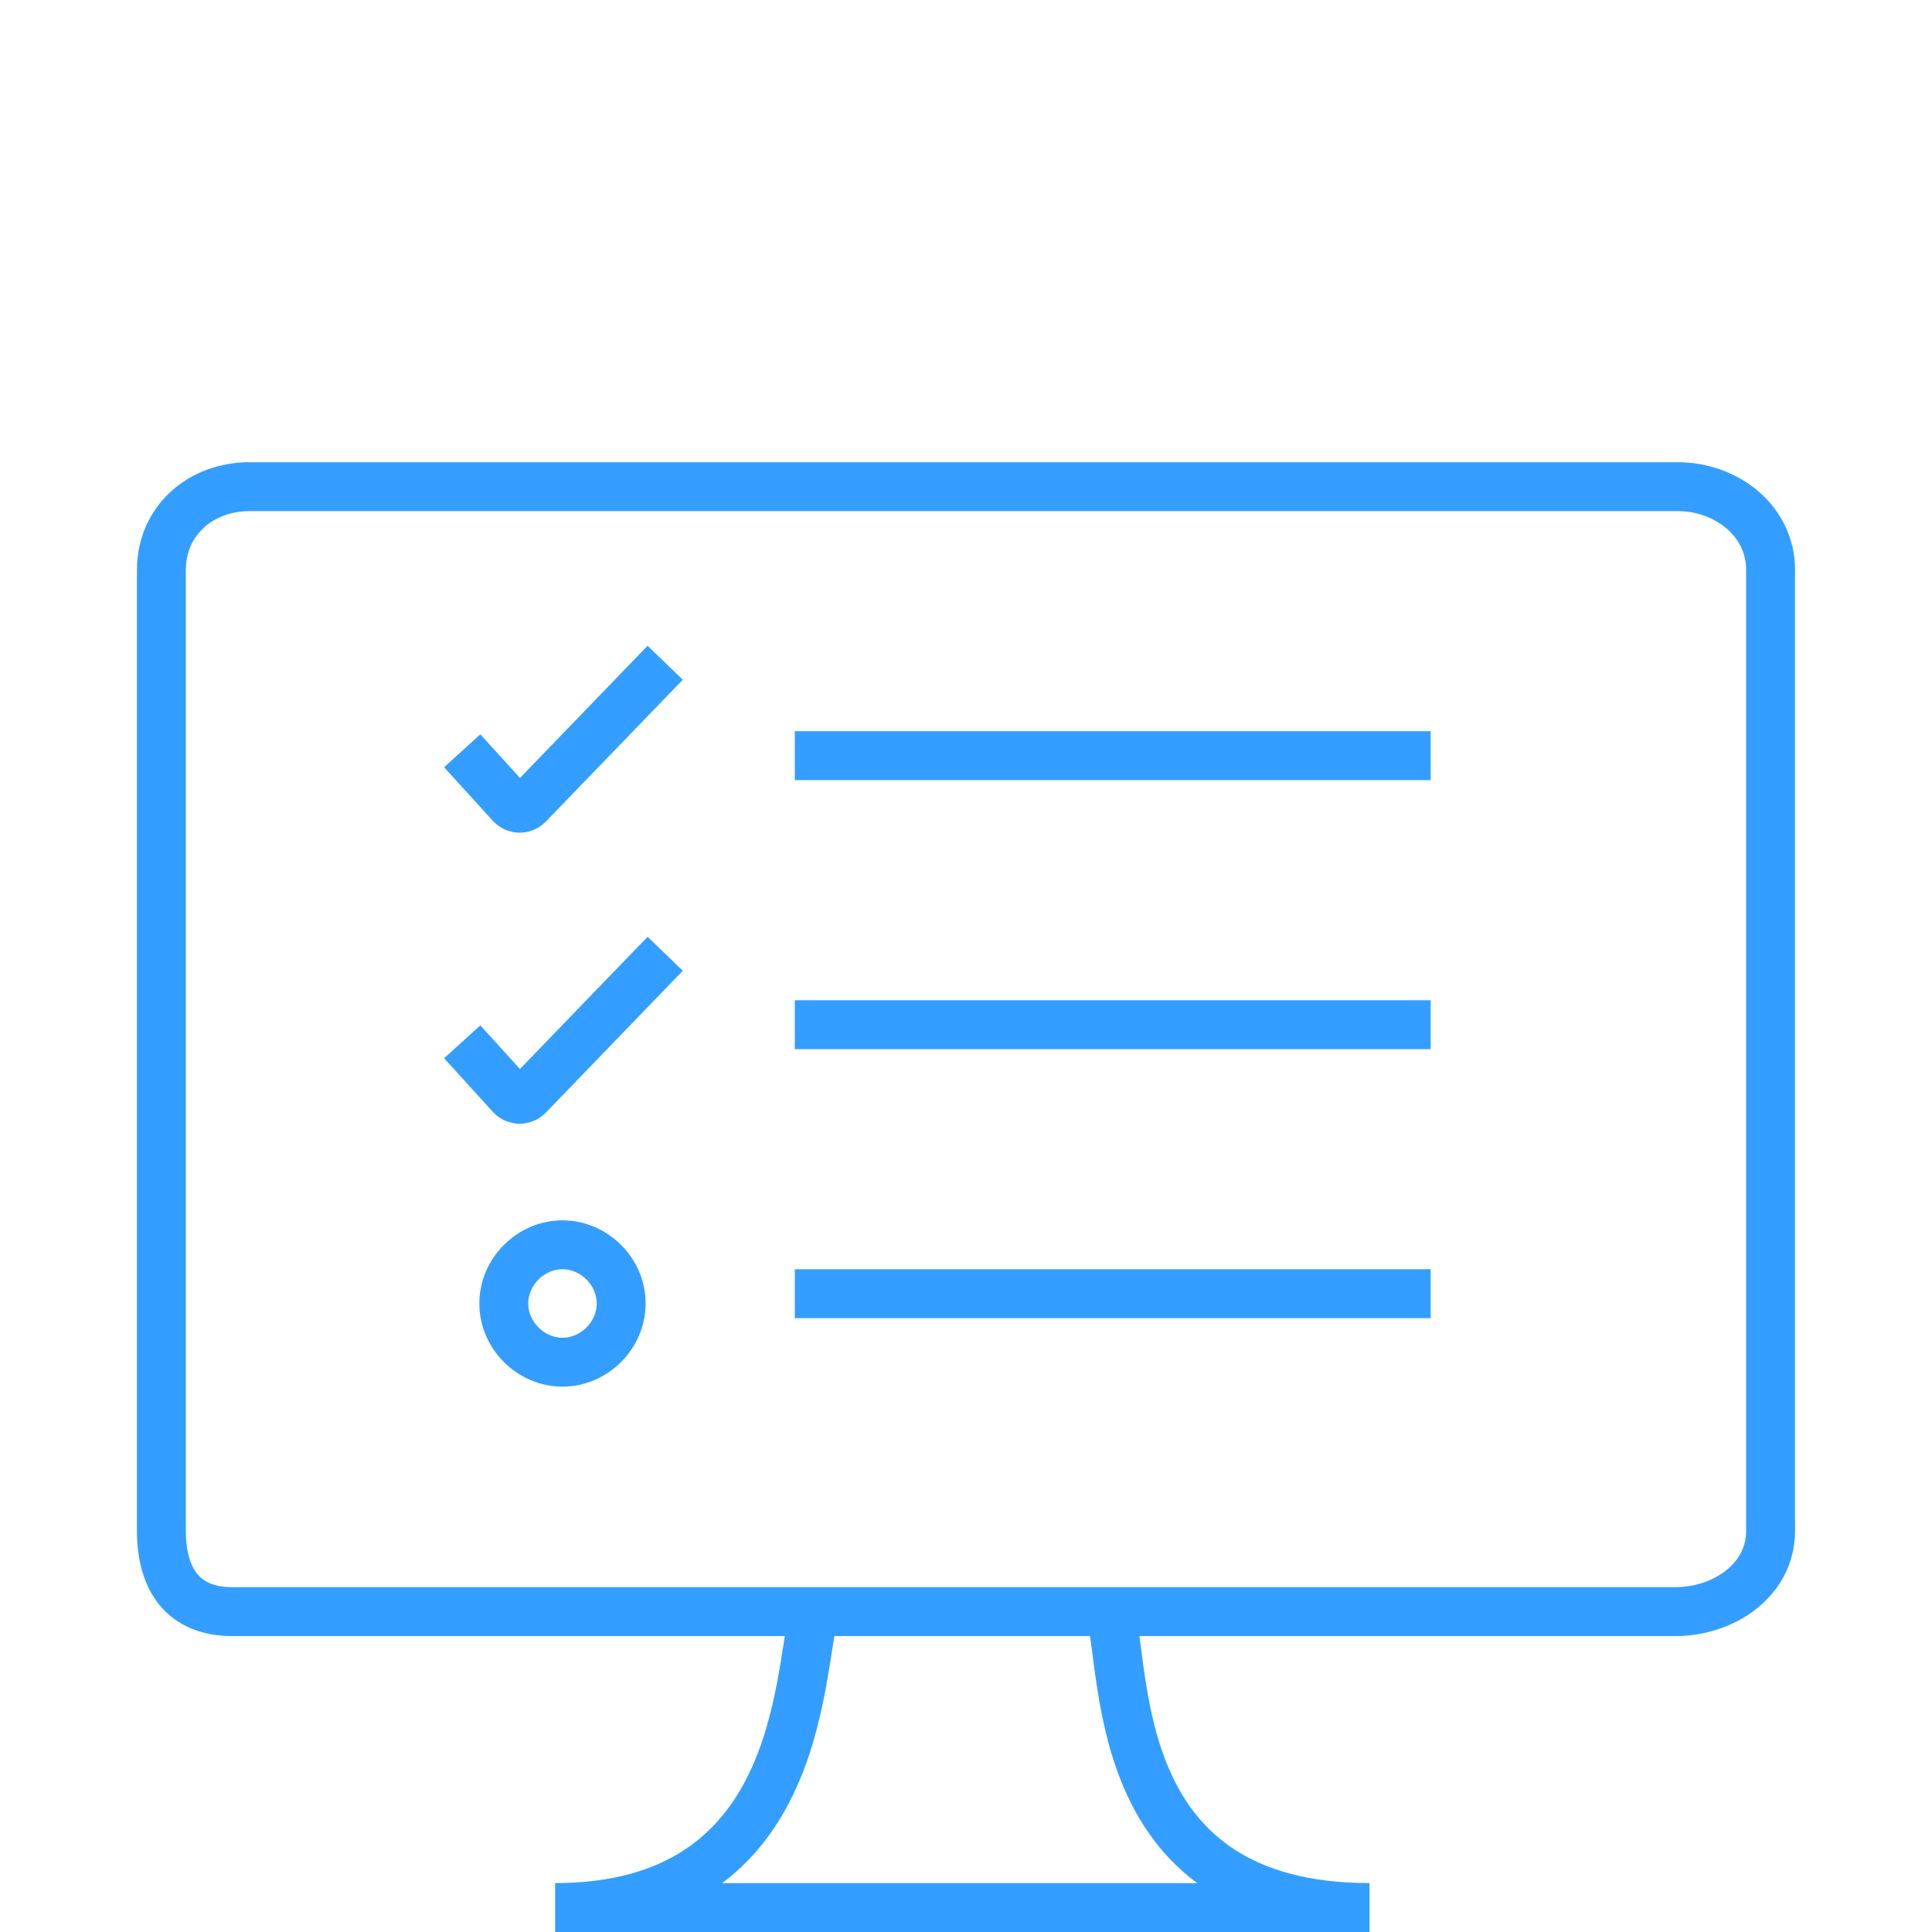 <?xml version="1.0" encoding="utf-8"?>
<!-- Generator: Adobe Illustrator 21.0.2, SVG Export Plug-In . SVG Version: 6.00 Build 0)  -->
<svg version="1.1" id="Layer_1" xmlns="http://www.w3.org/2000/svg" xmlns:xlink="http://www.w3.org/1999/xlink" x="0px" y="0px"
	 width="79px" height="79px" viewBox="0 0 79 79" style="enable-background:new 0 0 79 79;" xml:space="preserve">
<style type="text/css">
	.st0{fill:none;stroke:#339EFF;stroke-width:2;}
</style>
<g>
	<path class="st0" d="M25.4,53.3c0,1.3-1.1,2.4-2.4,2.4s-2.4-1.1-2.4-2.4s1.1-2.4,2.4-2.4S25.4,52,25.4,53.3L25.4,53.3z"/>
	<path class="st0" d="M6.6,23.3c0-2,1.6-3.4,3.6-3.4h58.4c2,0,3.8,1.4,3.8,3.4v39.3c0,2-1.9,3.3-3.9,3.3h-59c-2,0-2.9-1.3-2.9-3.3
		C6.6,62.5,6.6,23.3,6.6,23.3z M58.5,30.9h-26 M58.5,41.9h-26 M58.5,52.9h-26 M45.4,65.9c0.7,2.7,0,12.1,10.6,12.1l-33.3,0
		c10.1,0,9.9-9.4,10.6-12.1"/>
	<path class="st0" d="M18.9,30.7l2,2.2c0.2,0.2,0.5,0.2,0.7,0c0,0,0,0,0,0l5.6-5.8 M18.9,42.6l2,2.2c0.2,0.2,0.5,0.2,0.7,0l5.6-5.8"
		/>
</g>
</svg>
